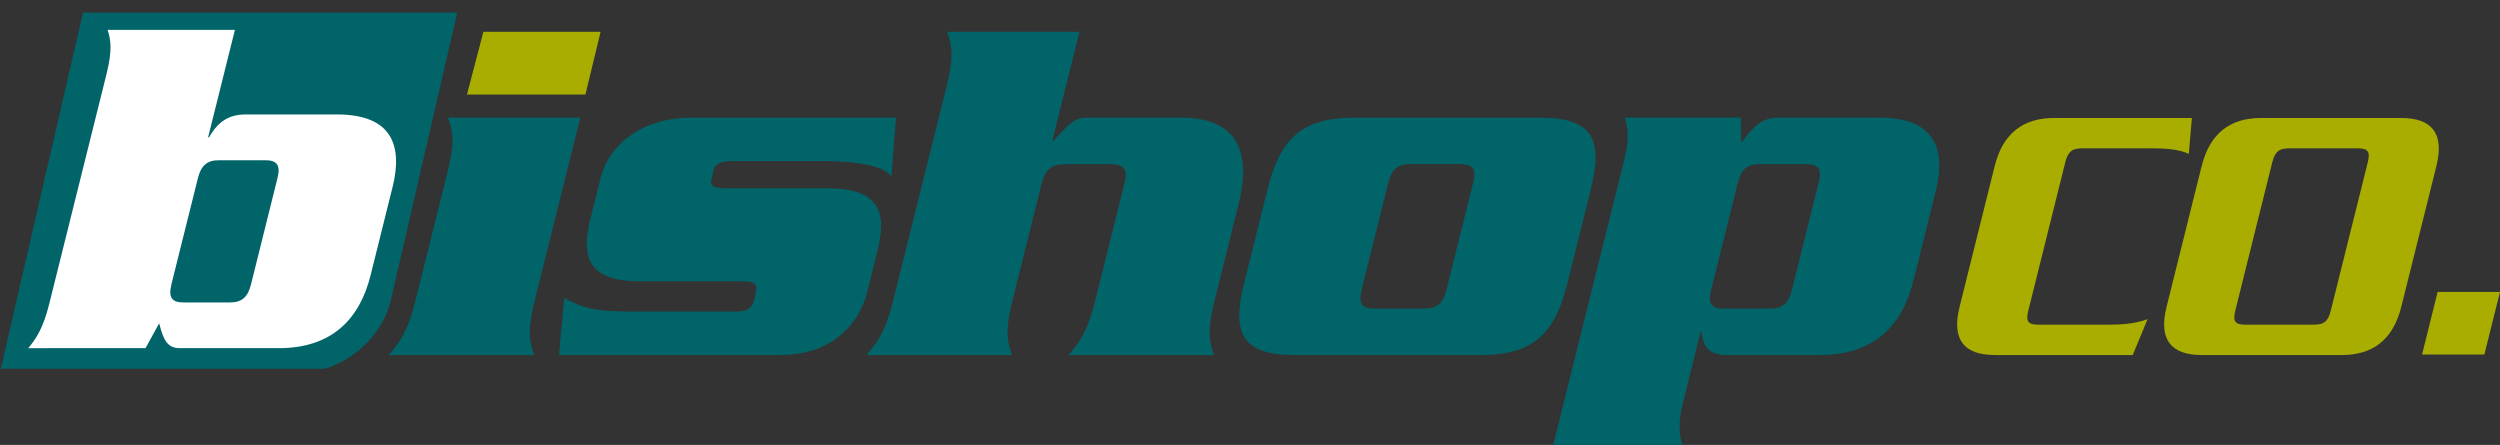 <?xml version="1.0" encoding="UTF-8"?><svg id="Layer_2" xmlns="http://www.w3.org/2000/svg" viewBox="0 0 512.83 91.27"><rect x="0" y="0" width="512.83" height="91.27" fill="#333333" stroke="none"/><defs><style>.cls-1{fill:none;}.cls-2{clip-path:url(#clippath);}.cls-3{fill:#006469;}.cls-4{fill:#fff;}.cls-5{fill:#a8ad00;}.cls-6{clip-path:url(#clippath-1);}</style><clipPath id="clippath"><rect class="cls-1" width="96.72" height="75.64"/></clipPath><clipPath id="clippath-1"><rect class="cls-1" width="512.83" height="91.27"/></clipPath></defs><g id="Layer_1-2"><g class="cls-2"><path class="cls-3" d="M17.02,2.59L0,76.33H61.99c8.16,0,16.3-6.62,18.18-14.77L93.79,2.59H17.02Z"/></g><g class="cls-6"><path class="cls-4" d="M5.79,71.43c1.6-1.94,3.06-4.08,4.28-8.98L21.87,15.11c1.22-4.9,.84-7.04,.2-8.98h26.12l-5.5,22.04h.2c1.1-1.94,3.01-4.69,7.39-4.69h18.87c11.02,0,13.57,6.12,11.38,14.89l-4.53,18.16c-2.19,8.77-7.79,14.89-18.81,14.89h-20.3c-2.55,0-3.36-1.63-4.24-5.1l-2.8,5.1H5.79Zm29.37-13.06c-.66,2.65,.11,3.67,2.45,3.67h9.59c2.34,0,3.62-1.02,4.28-3.67l5.44-21.83c.66-2.65-.1-3.67-2.45-3.67h-9.59c-2.34,0-3.62,1.02-4.28,3.67l-5.45,21.83Z"/><path class="cls-3" d="M91.8,35.32c1.68-6.73,.93-8.7,.1-11.19h27.14l-9.35,37.51c-1.68,6.74-.93,8.7-.1,11.19h-29.84c2.07-2.49,3.8-4.45,5.48-11.19l6.56-26.32Z"/><path class="cls-3" d="M169.92,38.64c11.19,0,11.53,5.7,10.37,11.6l-2.43,9.74c-1.55,6.22-6.93,12.85-17.81,12.85h-45.38l1.05-11.71c3.94,2.07,5.93,2.8,14.53,2.8h20.62c2.49,0,3.37-.62,3.86-2.59l.26-1.04c.49-1.97-.08-2.59-2.57-2.59h-21.24c-11.19,0-11.53-5.7-10.34-11.71l2.35-9.43c1.86-7.46,9.21-12.43,18.54-12.43h42.07l-.95,12.12c-1.37-2.38-8.01-3.21-13.71-3.21h-18.96c-2.38,0-3.47,.62-3.76,1.76l-.52,2.07c-.29,1.14,.49,1.76,2.88,1.76h21.14Z"/><path class="cls-3" d="M221.44,6.52l-5.58,22.38h.21c3.68-3.94,4.4-4.77,7.09-4.77h19.06c11.5,0,14.56,6.84,11.85,17.72l-4.93,19.79c-1.68,6.74-.93,8.7-.1,11.19h-29.84c2.07-2.49,3.8-4.45,5.48-11.19l5.97-23.93c.75-3-.03-4.04-3.03-4.04h-8.91c-3,0-4.3,1.04-5.05,4.04l-5.97,23.93c-1.68,6.74-.93,8.7-.1,11.19h-29.84c2.07-2.49,3.8-4.45,5.48-11.19l10.95-43.93c1.68-6.73,.93-8.7,.1-11.19h27.14Z"/><path class="cls-3" d="M279.34,59.36c-.7,2.8-.15,3.94,2.54,3.94h10.15c2.9,0,4.01-1.14,4.71-3.94l5.42-21.76c.7-2.8,.15-3.94-2.75-3.94h-10.15c-2.7,0-3.81,1.14-4.51,3.94l-5.43,21.76Zm42.17-1.24c-2.53,10.15-6.78,14.71-17.76,14.71h-38.13c-10.98,0-12.95-4.56-10.42-14.71l4.81-19.27c2.53-10.15,6.78-14.71,17.76-14.71h38.13c10.98,0,12.95,4.56,10.42,14.71l-4.81,19.27Z"/><path class="cls-3" d="M350.98,59.57c-.67,2.69,.11,3.73,2.49,3.73h9.74c2.38,0,3.68-1.04,4.35-3.73l5.53-22.17c.67-2.7-.11-3.73-2.49-3.73h-9.74c-2.38,0-3.68,1.04-4.35,3.73l-5.53,22.17Zm6.14-35.44l.05,5.18c2.64-3.52,4.3-5.18,7.72-5.18h20.62c11.19,0,13.78,6.22,11.56,15.13l-4.6,18.44c-2.22,8.91-7.92,15.13-19.11,15.13h-19.17c-4.46,0-5-2.8-5.13-4.77h-.21l-3.51,14.09c-1.24,4.97-.85,7.15-.2,9.12h-26.52l14.46-58.02c1.24-4.97,.85-7.15,.2-9.12h23.83Z"/><path class="cls-5" d="M409.23,72.83c-6.3,0-8.95-3.11-7.26-9.88l7.2-28.87c1.68-6.76,5.88-9.88,12.19-9.88h28.26l-.62,7.37c-2.03-.99-5.11-1.14-7.24-1.14h-14.66c-2.05,0-2.91,.68-3.45,2.89l-7.58,30.39c-.55,2.2-.04,2.89,2.01,2.89h14.66c2.13,0,5.28-.15,7.8-1.14l-3.05,7.37h-28.26Z"/><path class="cls-5" d="M474.67,66.6c2.05,0,2.91-.68,3.45-2.89l7.58-30.39c.55-2.2,.04-2.89-2.01-2.89h-14.13c-2.05,0-2.9,.68-3.45,2.89l-7.58,30.39c-.55,2.2-.04,2.89,2.01,2.89h14.13Zm-22.98,6.23c-6.31,0-8.95-3.11-7.26-9.88l7.2-28.87c1.68-6.76,5.88-9.88,12.18-9.88h28.71c6.31,0,8.95,3.12,7.26,9.88l-7.2,28.87c-1.69,6.76-5.88,9.88-12.18,9.88h-28.71Z"/></g><polygon class="cls-5" points="500.04 59.88 496.84 72.73 509.62 72.73 512.83 59.88 500.04 59.88"/><polyline class="cls-5" points="99.16 6.52 95.79 19.39 120.09 19.39 123.2 6.52 101.2 6.52"/></g></svg>

